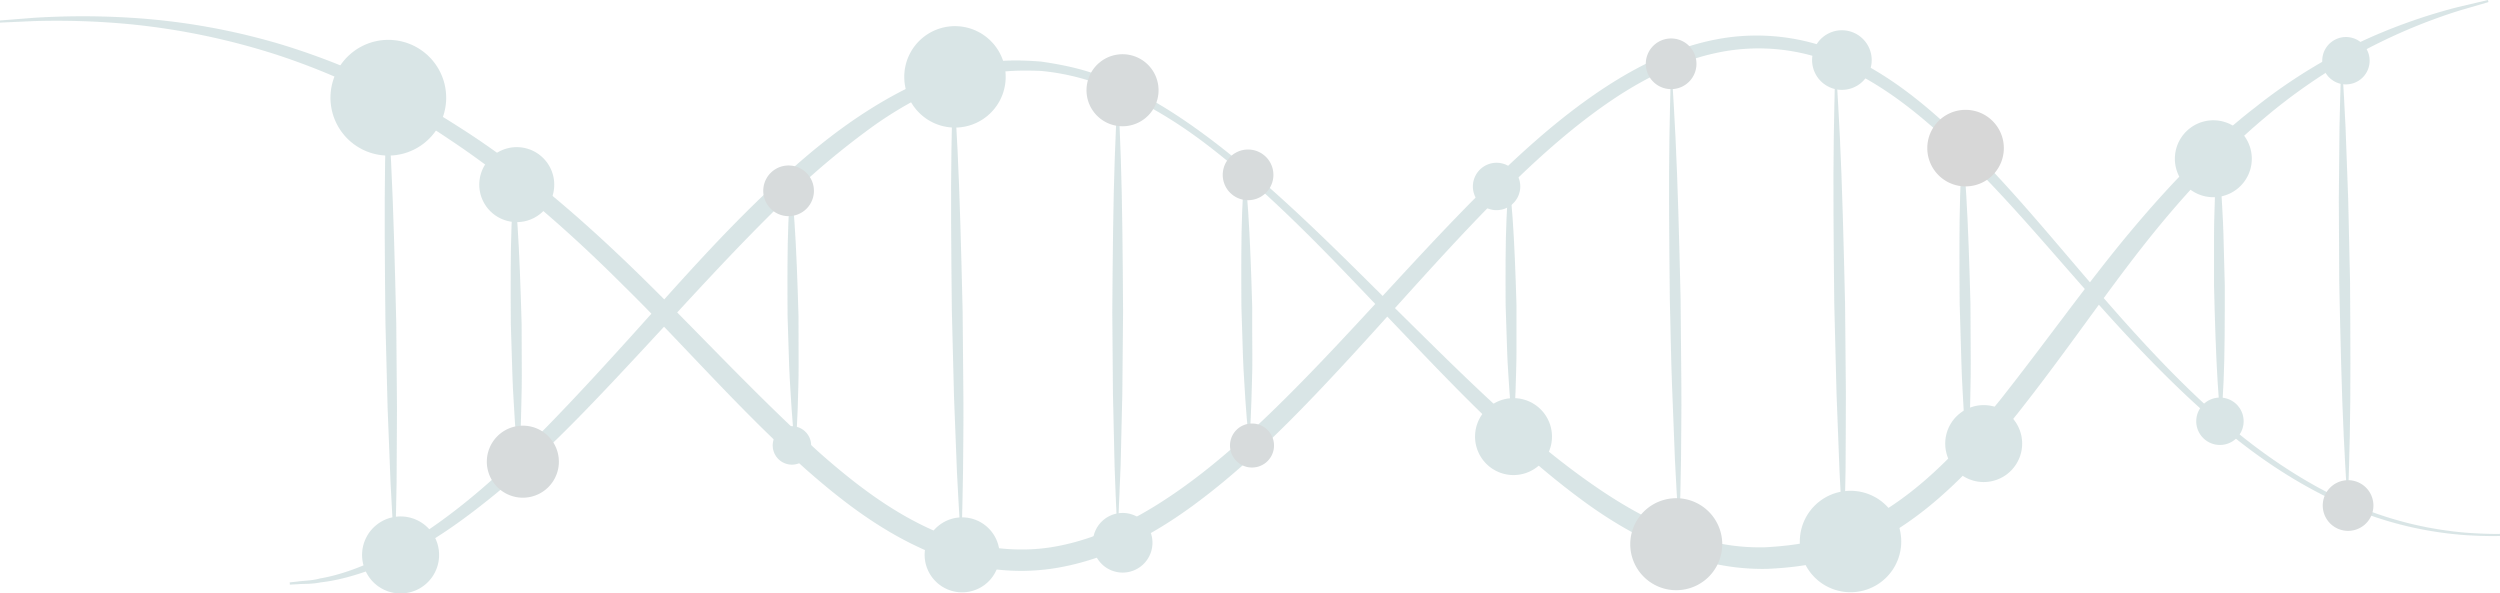 <svg xmlns="http://www.w3.org/2000/svg" viewBox="0 0 1022.33 242.69"><defs><style>.cls-1{isolation:isolate;}.cls-2{mix-blend-mode:soft-light;opacity:0.18;}.cls-3{fill:#2d7174;}.cls-4{fill:#1f383d;}.cls-5{fill:#231f20;}</style></defs><g class="cls-1"><g id="Layer_2" data-name="Layer 2"><g id="Grid"><g class="cls-2"><path class="cls-3" d="M118.47,238.16l3.24-.35c2.1-.36,5.39-.24,9.37-1.31,8.06-1.33,19.7-5.3,33-12.88S192.39,204.7,208,189.93s32.15-32.57,50-52.32S294.68,96,317.27,75.05c11.24-10.48,23.42-20.75,37.15-29.53s29-16.34,45.85-19.33c8.26-1.83,17.29-1.67,25.57-1,8.63,1.28,17.18,3,25.23,6.3,16.28,6.12,31.13,15.66,45.08,26.27,27.92,21.34,52.73,47,78,71.9s50.33,50.18,78.76,69.64c14.15,9.7,29.28,17.78,45.23,21.79A85.73,85.73,0,0,0,722,223.8c8.71-.53,16.22-1.4,23.82-3.84,30.86-8.91,53.34-33.3,72.13-56.45,18.74-23.71,35.42-47.41,52.58-68S905,57.13,922.37,43.8A218.53,218.53,0,0,1,970.7,14.68,231.58,231.58,0,0,1,1005,2.92L1017.41,0l.2.86-12.22,3.57A230.4,230.4,0,0,0,926,48.25c-16.39,13.76-33.07,31.33-49.43,52.1S844.12,145,825,169.15c-9.59,12-20.06,24.11-32.54,34.9s-27.16,20.21-44.1,24.71c-8.29,2.59-17.61,3.5-25.75,3.87A93.69,93.69,0,0,1,696,229.3c-17.27-4.64-33.16-13.29-47.51-23.67-28.78-20.91-53.29-47-77.8-72.62s-48.62-51.82-76.2-73.1c-13.74-10.63-28.69-19.58-44.56-25.36A95.13,95.13,0,0,0,425.67,29c-8.54-.33-16.47-.17-24.46,1.86C385.32,34.27,370.9,41.94,358,50.93a322.9,322.9,0,0,0-35.59,29.62c-21.77,21-41,42.49-59.14,62s-34.93,37.42-51.44,51.69-31.86,25.73-46,32.65-26.14,10.33-34.55,11.24c-4.15.85-7.34.54-9.49.78l-3.26.16Z"/><path class="cls-3" d="M1022.32,219.17s-4.85.23-14-.33a148.73,148.73,0,0,1-38.78-8c-16.19-5.59-34.8-15.47-53.59-30.17S878.11,146.83,858.65,125c-19.61-21.66-39.5-46.43-63.88-69C782.55,44.81,769,34.23,753.26,27.24a81.89,81.89,0,0,0-51-5.68C684.9,25.18,668.55,34,653.58,44.84s-28.9,23.75-42.33,37.27c-26.82,27.14-51.7,57.14-79.07,85.17-13.7,14-28.07,27.51-44,39.22s-33.8,21.46-53.62,25.29c-20.11,4-40.39.49-58.2-7.7s-32.9-19.93-46.74-32.11c-27.55-24.66-50.52-51.51-74.32-74.85C231.76,93.55,207.85,73,183.75,57a283.13,283.13,0,0,0-70.68-34.64A287.23,287.23,0,0,0,53.42,9.93,316.74,316.74,0,0,0,14,8.62l-14,.63L0,8.37l14-1.1a319.13,319.13,0,0,1,39.67,0A273.17,273.17,0,0,1,114.43,18a289.1,289.1,0,0,1,72.8,33.65c25,15.76,49.42,36.54,73.51,60s47.94,49.61,74.73,73.79c13.49,11.89,28.06,23.14,44.53,30.7,16.19,7.58,35.25,10.65,52.9,7.1,18-3.48,34.86-12.57,50.31-23.55s29.75-24.17,43.45-37.82c27.41-27.36,52.65-57.14,80-84.32C620.33,64,634.53,51,650.09,40s32.6-20.09,51.12-23.77a87.31,87.31,0,0,1,54.08,6.51c16.42,7.5,30.22,18.53,42.52,30,24.5,23.25,44,48.28,63.33,70.13,19.13,22,37.7,41.31,56.23,56s36.72,24.79,52.67,30.52a147.4,147.4,0,0,0,38.34,8.44c9,.66,14,.49,14,.49Z"/><path class="cls-3" d="M804.66,189.11s-.85-8.1-1.59-20.25c-.29-6.08-.81-13.17-1-20.77s-.46-15.71-.7-23.82c-.13-16.22-.2-32.44.2-44.61s.9-20.29.9-20.29.85,8.09,1.59,20.25,1.3,28.36,1.72,44.58c0,8.11.08,16.22.12,23.82s-.24,14.71-.32,20.79C805.22,181,804.66,189.11,804.66,189.11Z"/><path class="cls-3" d="M754,223.62s-.85-12.41-1.77-31c-.36-9.31-.77-20.18-1.22-31.81-.29-11.64-.6-24.06-.92-36.47-.27-24.84-.49-49.68-.2-68.31s.71-31.07.71-31.07.86,12.41,1.78,31,1.55,43.45,2.13,68.28c.11,12.42.22,24.84.33,36.48,0,11.65-.09,22.52-.13,31.83C754.4,211.19,754,223.62,754,223.62Z"/><path class="cls-3" d="M686.69,218.16s-.85-12-1.75-30c-.35-9-.76-19.5-1.2-30.75s-.59-23.25-.9-35.25c-.26-24-.46-48-.16-66.05s.73-30,.73-30,.85,12,1.75,30,1.53,42,2.09,66c.11,12,.22,24,.31,35.27s-.1,21.77-.14,30.77C687.13,206.15,686.69,218.16,686.69,218.16Z"/><path class="cls-3" d="M618.79,176.25s-.82-6.42-1.52-16.06c-.26-4.82-.77-10.45-.95-16.48s-.41-12.46-.62-18.89c-.07-12.87-.08-25.73.36-35.39s1-16.11,1-16.11.82,6.42,1.51,16.06,1.2,22.5,1.57,35.37c0,6.43,0,12.87,0,18.9s-.29,11.67-.39,16.49C619.38,169.8,618.79,176.25,618.79,176.25Z"/><path class="cls-3" d="M510.83,181.25s-.82-7-1.54-17.46c-.27-5.24-.78-11.35-1-17.9s-.42-13.55-.64-20.54c-.09-14-.12-28,.3-38.48s.95-17.5.95-17.5.83,7,1.54,17.46,1.23,24.46,1.62,38.44c0,7,0,14,.06,20.55s-.28,12.68-.37,17.93C511.42,174.25,510.83,181.25,510.83,181.25Z"/><path class="cls-3" d="M457,218.86s-.64-11.4-1.22-28.49c-.19-8.55-.42-18.52-.66-29.21-.09-10.68-.18-22.08-.27-33.48.16-22.79.38-45.58,1-62.68s1.26-28.49,1.26-28.49.64,11.4,1.23,28.49.79,39.89.92,62.69c-.1,11.39-.21,22.79-.31,33.48-.25,10.68-.49,20.65-.69,29.2C457.62,207.47,457,218.86,457,218.86Z"/><path class="cls-3" d="M393.09,223.18s-.85-12-1.76-30c-.35-9-.76-19.5-1.2-30.75-.28-11.25-.59-23.25-.89-35.25-.26-24-.47-48-.17-66s.73-30,.73-30,.86,12,1.76,30,1.53,42,2.09,66c.11,12,.21,24,.31,35.27s-.1,21.76-.15,30.77C393.52,211.17,393.09,223.18,393.09,223.18Z"/><path class="cls-3" d="M325.23,184.21s-.82-6.87-1.53-17.19c-.27-5.15-.78-11.17-1-17.62s-.42-13.33-.64-20.21c-.08-13.77-.11-27.54.32-37.87s1-17.23,1-17.23.83,6.87,1.54,17.19,1.22,24.07,1.61,37.83c0,6.89,0,13.77.05,20.22s-.28,12.49-.37,17.65C325.82,177.31,325.23,184.21,325.23,184.21Z"/><path class="cls-3" d="M212.1,190.48s-.83-7.23-1.55-18.1c-.27-5.44-.79-11.77-1-18.57s-.43-14-.66-21.29c-.1-14.5-.13-29,.28-39.9s.94-18.14.94-18.14.83,7.24,1.55,18.1,1.25,25.36,1.65,39.86c0,7.26.05,14.51.07,21.31s-.27,13.15-.36,18.59C212.68,183.22,212.1,190.48,212.1,190.48Z"/><path class="cls-3" d="M161.45,227.14s-.84-11.87-1.74-29.68c-.35-8.91-.76-19.3-1.2-30.43-.28-11.14-.59-23-.89-34.9-.26-23.76-.45-47.53-.15-65.36S158.2,37,158.2,37s.85,11.87,1.75,29.69,1.53,41.57,2.09,65.33c.1,11.88.2,23.76.3,34.9-.06,11.15-.11,21.55-.16,30.46C161.89,215.25,161.45,227.14,161.45,227.14Z"/><path class="cls-3" d="M906.89,60s.79,7.09,1.45,17.73c.25,5.32.73,11.53.9,18.19s.36,13.75.55,20.85c0,14.2,0,28.4-.49,39.06s-1,17.76-1,17.76-.8-7.09-1.46-17.73-1.12-24.84-1.45-39c0-7.1,0-14.2,0-20.86s.34-12.87.45-18.2C906.27,67.15,906.89,60,906.89,60Z"/><path class="cls-3" d="M957.54,23.38s.8,11.46,1.63,28.65c.32,8.59.68,18.62,1.08,29.37.24,10.75.5,22.21.76,33.68.16,22.93.27,45.86-.1,63.07s-.85,28.68-.85,28.68-.81-11.45-1.64-28.65-1.36-40.11-1.83-63c-.06-11.47-.12-22.94-.17-33.69.1-10.75.19-20.79.27-29.39C957.05,34.85,957.54,23.38,957.54,23.38Z"/><path class="cls-3" d="M770,237.39a20.74,20.74,0,1,0-29.21-2.69A20.74,20.74,0,0,0,770,237.39Z"/><path class="cls-3" d="M403.77,47.39a20.74,20.74,0,1,0-29.2-2.7A20.74,20.74,0,0,0,403.77,47.39Z"/><path class="cls-3" d="M618.19,83.7a9.69,9.69,0,1,0-13.65-1.26A9.69,9.69,0,0,0,618.19,83.7Z"/><path class="cls-3" d="M914,179.72a9.69,9.69,0,1,0-13.65-1.26A9.69,9.69,0,0,0,914,179.72Z"/><path class="cls-3" d="M965.51,32.29A9.69,9.69,0,1,0,951.86,31,9.7,9.7,0,0,0,965.51,32.29Z"/><path class="cls-3" d="M403.24,238.69a15.33,15.33,0,1,0-21.59-2A15.33,15.33,0,0,0,403.24,238.69Z"/><path class="cls-3" d="M221.11,87.3a15.33,15.33,0,1,0-21.58-2A15.34,15.34,0,0,0,221.11,87.3Z"/><path class="cls-3" d="M466.88,231.33a12.19,12.19,0,1,0-17.16-1.58A12.18,12.18,0,0,0,466.88,231.33Z"/><path class="cls-3" d="M761,33.94a12.19,12.19,0,1,0-17.17-1.59A12.2,12.2,0,0,0,761,33.94Z"/><path class="cls-3" d="M821.24,193.5a15.73,15.73,0,1,0-22.14-2.05A15.73,15.73,0,0,0,821.24,193.5Z"/><path class="cls-3" d="M629,190.62a15.73,15.73,0,1,0-22.15-2A15.72,15.72,0,0,0,629,190.62Z"/><path class="cls-3" d="M328.88,188.19a7.86,7.86,0,1,0-11.07-1A7.86,7.86,0,0,0,328.88,188.19Z"/><path class="cls-3" d="M173.87,239.06A15.75,15.75,0,1,0,151.7,237,15.75,15.75,0,0,0,173.87,239.06Z"/><path class="cls-3" d="M173.92,58.16a23.66,23.66,0,1,0-33.32-3.08A23.66,23.66,0,0,0,173.92,58.16Z"/><path class="cls-3" d="M915.18,77a15.73,15.73,0,1,0-22.15-2A15.73,15.73,0,0,0,915.18,77Z"/><path class="cls-4" d="M517,79.47a10.36,10.36,0,1,0-14.59-1.34A10.36,10.36,0,0,0,517,79.47Z"/><path class="cls-4" d="M517.76,189.09a9,9,0,1,0-12.71-1.17A9,9,0,0,0,517.76,189.09Z"/><path class="cls-4" d="M329.1,86a10.36,10.36,0,1,0-14.59-1.35A10.36,10.36,0,0,0,329.1,86Z"/><path class="cls-5" d="M813.78,72.61a15.65,15.65,0,1,0-22-2A15.64,15.64,0,0,0,813.78,72.61Z"/><path class="cls-4" d="M690,34.06a10.36,10.36,0,1,0-14.59-1.35A10.36,10.36,0,0,0,690,34.06Z"/><path class="cls-4" d="M966.83,214.69a10.36,10.36,0,1,0-14.59-1.34A10.36,10.36,0,0,0,966.83,214.69Z"/><path class="cls-4" d="M697.51,237A18.81,18.81,0,1,0,671,234.56,18.82,18.82,0,0,0,697.51,237Z"/><path class="cls-4" d="M468.46,48.23a14.73,14.73,0,1,0-20.75-1.91A14.74,14.74,0,0,0,468.46,48.23Z"/><path class="cls-4" d="M223.23,200.12a14.73,14.73,0,1,0-20.75-1.91A14.74,14.74,0,0,0,223.23,200.12Z"/></g></g></g></g></svg>